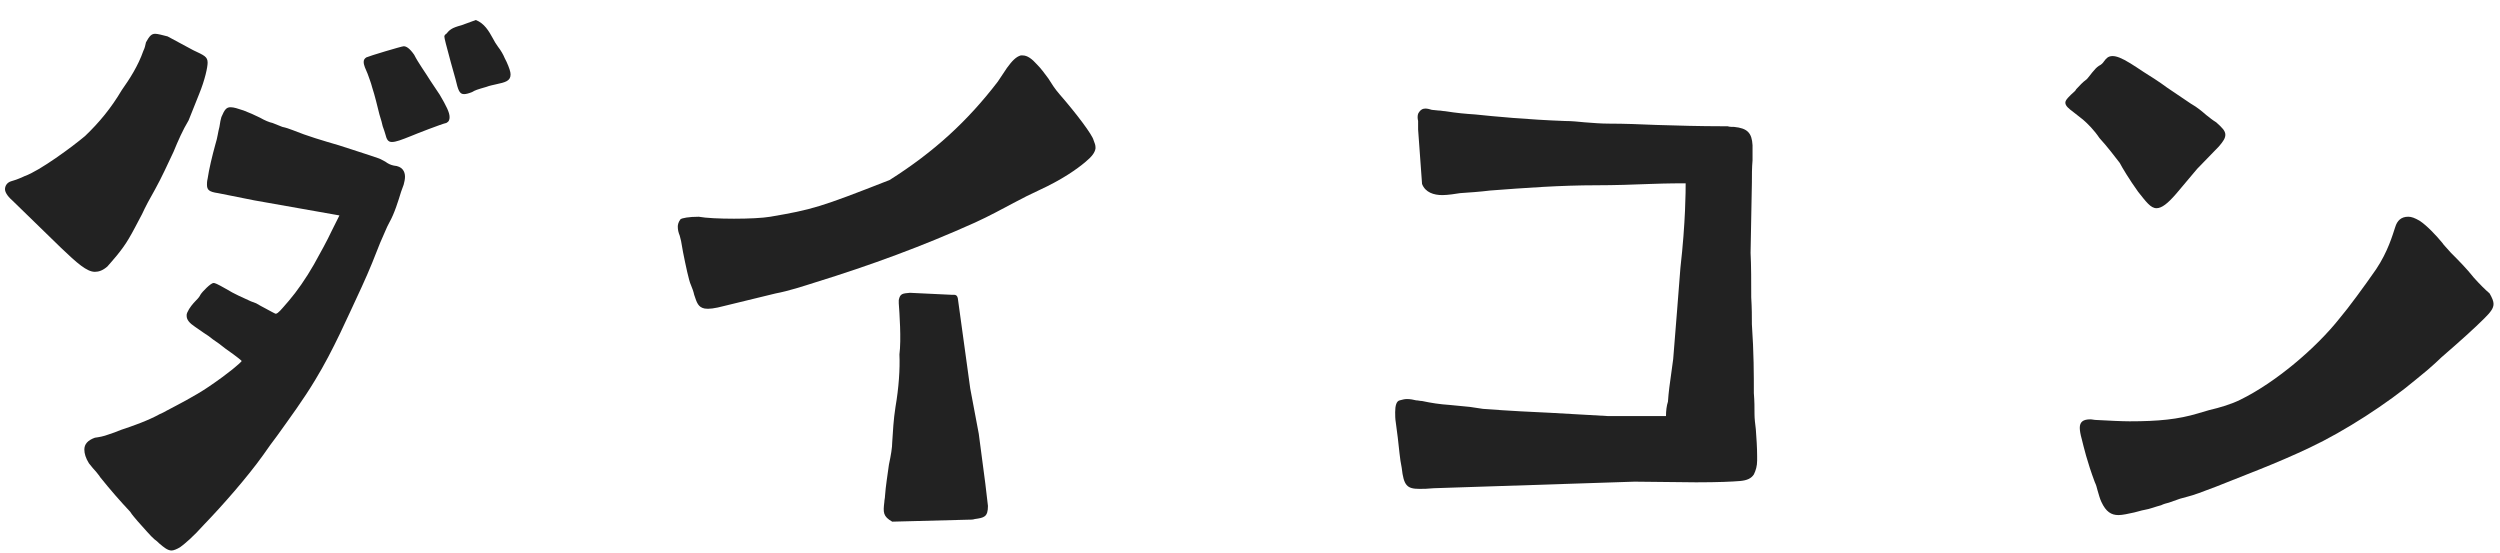 <svg width="122" height="27" viewBox="0 0 122 27" fill="none" xmlns="http://www.w3.org/2000/svg">
<path d="M105.237 10.16C104.949 10.16 104.725 9.84 104.341 9.36C103.925 8.784 103.541 8.144 103.445 7.952C103.221 7.664 102.837 7.152 102.453 6.736C102.197 6.352 101.877 6.032 101.653 5.84L101.205 5.488C100.949 5.296 100.789 5.168 100.789 5.008C100.789 4.88 100.949 4.72 101.269 4.432C101.301 4.368 101.333 4.336 101.397 4.272C101.493 4.176 101.589 4.048 101.845 3.856C101.941 3.728 102.037 3.632 102.101 3.536C102.229 3.376 102.325 3.28 102.421 3.216C102.549 3.152 102.613 3.088 102.677 2.992C102.773 2.864 102.869 2.736 103.093 2.736C103.285 2.736 103.541 2.832 103.957 3.088C104.149 3.216 104.373 3.344 104.597 3.504C104.949 3.728 105.365 3.984 105.749 4.272L106.933 5.072C107.221 5.232 107.445 5.424 107.669 5.616C107.829 5.744 107.989 5.872 108.149 5.968C108.437 6.224 108.597 6.384 108.597 6.576C108.597 6.736 108.501 6.896 108.277 7.152L107.221 8.24L106.197 9.456C105.781 9.936 105.493 10.16 105.237 10.16ZM103.381 25.136C103.029 25.136 102.773 24.976 102.549 24.496C102.485 24.368 102.421 24.144 102.357 23.92C102.325 23.792 102.293 23.664 102.229 23.536C101.845 22.512 101.685 21.808 101.589 21.424C101.525 21.2 101.493 21.008 101.493 20.88C101.493 20.592 101.653 20.464 102.005 20.464C102.101 20.464 102.197 20.496 102.325 20.496C102.901 20.528 103.573 20.56 103.925 20.56C105.333 20.56 106.293 20.464 107.253 20.176L107.797 20.016C108.341 19.888 108.885 19.728 109.333 19.504C111.029 18.672 113.013 17.008 114.197 15.504C114.581 15.056 115.381 13.968 115.957 13.136C116.533 12.272 116.757 11.472 116.885 11.088C116.981 10.768 117.173 10.576 117.525 10.576C117.685 10.576 117.845 10.64 118.069 10.768C118.421 10.992 118.901 11.504 119.189 11.856C119.221 11.92 119.381 12.08 119.605 12.336C119.925 12.656 120.373 13.104 120.725 13.552C121.013 13.872 121.269 14.128 121.493 14.32C121.621 14.544 121.685 14.704 121.685 14.832C121.685 15.056 121.525 15.248 121.237 15.536C120.789 15.984 120.085 16.624 119.157 17.424C118.965 17.616 118.709 17.84 118.453 18.064L117.909 18.512C116.501 19.696 114.421 21.04 112.725 21.84C111.989 22.192 111.093 22.576 110.293 22.896C108.757 23.504 107.285 24.112 106.741 24.24L106.389 24.336L105.845 24.528C105.717 24.56 105.589 24.592 105.461 24.656C105.205 24.72 104.885 24.848 104.661 24.88C104.469 24.912 104.309 24.976 104.149 25.008C103.861 25.072 103.573 25.136 103.381 25.136Z" fill="#222222"/>
<path d="M69.268 23.857C68.66 23.857 68.5 23.697 68.404 22.833C68.308 22.385 68.276 21.873 68.212 21.361L68.116 20.625C68.084 20.433 68.084 20.273 68.084 20.113C68.084 19.793 68.148 19.569 68.308 19.537C68.436 19.505 68.532 19.473 68.66 19.473C68.82 19.473 68.98 19.505 69.108 19.537C69.204 19.537 69.3 19.569 69.396 19.569C69.844 19.665 70.26 19.729 70.74 19.761L71.732 19.857L72.372 19.953C73.62 20.049 74.932 20.113 75.668 20.145L78.484 20.305H81.3C81.3 20.049 81.332 19.793 81.396 19.601C81.428 19.121 81.492 18.673 81.556 18.225L81.652 17.521L81.844 15.121L82.004 13.073C82.26 10.833 82.26 9.265 82.26 8.945C82.068 8.945 81.396 8.945 80.532 8.977C79.732 9.009 78.772 9.041 77.908 9.041C76.148 9.041 74.42 9.169 72.724 9.297C72.212 9.361 71.7 9.393 71.252 9.425C71.06 9.457 70.644 9.521 70.388 9.521C69.972 9.521 69.556 9.393 69.396 8.977L69.204 6.321V5.905C69.172 5.777 69.172 5.649 69.204 5.553C69.3 5.361 69.428 5.297 69.556 5.297C69.652 5.297 69.78 5.329 69.876 5.361L70.196 5.393C70.324 5.393 70.42 5.425 70.516 5.425C71.124 5.521 71.508 5.553 71.988 5.585C72.884 5.681 74.612 5.841 76.372 5.905C76.692 5.905 77.012 5.937 77.332 5.969C77.748 6.001 78.132 6.033 78.516 6.033C79.284 6.033 80.052 6.065 80.82 6.097C81.876 6.129 82.964 6.161 84.052 6.161H84.308C84.404 6.193 84.5 6.193 84.628 6.193C85.268 6.257 85.492 6.481 85.524 7.089V7.825C85.492 8.177 85.492 8.561 85.492 8.913L85.428 12.337C85.46 12.945 85.46 13.777 85.46 14.513C85.492 15.025 85.492 15.473 85.492 15.825C85.588 17.201 85.588 18.321 85.588 19.185C85.62 19.569 85.62 19.921 85.62 20.209C85.62 20.433 85.652 20.689 85.684 20.945C85.716 21.393 85.748 21.841 85.748 22.257V22.481C85.748 22.737 85.684 22.961 85.588 23.153C85.46 23.345 85.268 23.441 84.916 23.473C84.532 23.505 83.86 23.537 82.772 23.537L79.764 23.505L69.972 23.825C69.652 23.857 69.46 23.857 69.268 23.857Z" fill="#222222"/>
<path d="M34.388 15.057C34.068 14.993 34.004 14.769 33.876 14.385C33.844 14.225 33.78 14.065 33.716 13.905C33.62 13.713 33.46 12.945 33.332 12.305L33.236 11.761L33.172 11.505C33.108 11.345 33.076 11.217 33.076 11.057C33.076 10.961 33.108 10.833 33.204 10.705C33.268 10.641 33.62 10.577 34.1 10.577C34.772 10.705 36.852 10.705 37.588 10.577C39.636 10.225 39.988 10.129 43.412 8.785C45.588 7.409 47.22 5.905 48.692 3.985L49.14 3.313C49.396 2.961 49.588 2.769 49.812 2.705H49.908C50.132 2.705 50.356 2.865 50.612 3.153C50.804 3.345 50.964 3.569 51.156 3.825C51.316 4.081 51.476 4.337 51.7 4.593C52.564 5.585 53.3 6.577 53.364 6.833C53.428 6.993 53.46 7.089 53.46 7.185V7.249C53.428 7.441 53.3 7.633 52.948 7.921C52.564 8.241 51.86 8.753 50.676 9.297C50.324 9.457 49.94 9.649 49.46 9.905C48.916 10.193 48.276 10.545 47.572 10.865C45.012 12.017 42.484 12.945 39.796 13.777C39.188 13.969 38.516 14.193 37.844 14.321L35.348 14.929C34.868 15.057 34.58 15.089 34.388 15.057ZM43.54 25.457C43.092 25.201 43.092 25.009 43.156 24.497C43.156 24.401 43.188 24.305 43.188 24.209C43.22 23.729 43.316 23.153 43.38 22.673C43.476 22.225 43.54 21.841 43.54 21.585C43.572 21.073 43.604 20.465 43.7 19.857C43.86 18.929 43.924 18.001 43.892 17.297C43.988 16.561 43.892 15.249 43.86 14.801V14.641C43.924 14.321 44.052 14.321 44.404 14.289L46.42 14.385H46.548C46.644 14.385 46.708 14.417 46.74 14.545L47.348 18.961L47.764 21.169L48.084 23.601L48.212 24.689C48.212 25.233 48.02 25.265 47.572 25.329C47.476 25.361 47.38 25.361 47.252 25.361L43.54 25.457Z" fill="#222222"/>
<path d="M22.644 4.593C22.42 4.593 22.356 4.401 22.228 3.857L22.004 3.057C21.78 2.225 21.684 1.873 21.684 1.777C21.684 1.745 21.716 1.681 21.78 1.649C21.94 1.457 22.036 1.361 22.516 1.233L23.22 0.977C23.636 1.137 23.86 1.521 24.052 1.873C24.116 2.001 24.212 2.161 24.308 2.289C24.436 2.449 24.564 2.673 24.628 2.833L24.724 3.025C24.852 3.313 24.916 3.505 24.916 3.633C24.916 3.953 24.66 4.017 24.212 4.113C24.084 4.145 23.892 4.177 23.732 4.241C23.284 4.369 23.188 4.401 23.028 4.497C22.868 4.561 22.74 4.593 22.644 4.593ZM4.628 13.265C4.244 13.265 3.764 12.849 2.964 12.081L0.596 9.777C0.34 9.553 0.244 9.361 0.244 9.233C0.244 9.073 0.34 8.913 0.532 8.849C0.756 8.785 1.012 8.689 1.204 8.593C1.94 8.337 3.54 7.153 4.148 6.641C4.852 5.969 5.428 5.265 5.94 4.401C6.324 3.857 6.74 3.217 6.996 2.481C7.06 2.353 7.092 2.225 7.124 2.065C7.284 1.777 7.38 1.649 7.572 1.649C7.7 1.649 7.924 1.713 8.18 1.777L9.428 2.449C9.972 2.705 10.132 2.769 10.132 3.057C10.132 3.281 10.004 3.889 9.716 4.593L9.204 5.873C8.916 6.353 8.692 6.865 8.468 7.409C8.18 8.017 7.892 8.657 7.572 9.233C7.316 9.681 7.092 10.097 6.932 10.449C6.676 10.929 6.484 11.313 6.292 11.633C5.94 12.241 5.428 12.785 5.236 13.009C5.012 13.201 4.82 13.265 4.628 13.265ZM19.124 6.929C18.932 6.929 18.868 6.801 18.804 6.545C18.772 6.449 18.74 6.321 18.676 6.161C18.644 6.033 18.612 5.873 18.516 5.585C18.42 5.201 18.292 4.657 18.164 4.273C18.1 4.017 18.004 3.793 17.94 3.601C17.844 3.377 17.748 3.185 17.748 3.025C17.748 2.929 17.78 2.865 17.876 2.801C18.004 2.737 19.604 2.257 19.7 2.257C19.828 2.257 19.988 2.353 20.212 2.673C20.404 3.057 20.756 3.537 21.012 3.953L21.46 4.625C21.78 5.169 21.94 5.489 21.94 5.713C21.94 5.841 21.908 5.937 21.78 6.001C21.588 6.033 20.276 6.545 20.052 6.641C19.572 6.833 19.316 6.929 19.124 6.929ZM8.372 26.865C8.18 26.865 7.988 26.705 7.764 26.513C7.7 26.449 7.636 26.385 7.54 26.321C7.348 26.161 7.06 25.809 6.708 25.425C6.58 25.265 6.452 25.137 6.356 24.977C5.876 24.465 5.396 23.921 4.884 23.281C4.852 23.217 4.788 23.153 4.692 23.025C4.596 22.929 4.468 22.769 4.34 22.609C4.18 22.353 4.116 22.129 4.116 21.937C4.116 21.681 4.276 21.489 4.628 21.361C4.852 21.329 5.044 21.297 5.3 21.201C5.492 21.137 5.684 21.073 5.908 20.977C6.484 20.785 7.22 20.529 7.796 20.209C7.86 20.177 7.956 20.145 8.116 20.049C8.596 19.793 9.492 19.345 10.196 18.865C11.188 18.193 11.732 17.713 11.796 17.617C11.764 17.585 11.636 17.457 10.996 17.009C10.804 16.849 10.58 16.689 10.388 16.561C10.228 16.433 10.1 16.337 9.94 16.241L9.524 15.953C9.236 15.761 9.108 15.601 9.108 15.409C9.108 15.345 9.108 15.313 9.14 15.249C9.236 15.025 9.428 14.801 9.556 14.673C9.716 14.513 9.748 14.449 9.78 14.385C9.876 14.225 10.292 13.809 10.42 13.809C10.484 13.809 10.58 13.841 11.028 14.097C11.444 14.353 11.828 14.513 12.244 14.705L12.5 14.801L12.724 14.929C13.204 15.185 13.428 15.313 13.46 15.313C13.588 15.281 13.684 15.153 14.1 14.673C14.484 14.225 14.932 13.585 15.316 12.913C15.636 12.337 15.956 11.761 16.18 11.281L16.564 10.513L12.404 9.777L10.644 9.425C10.196 9.361 10.1 9.265 10.1 9.009C10.1 8.945 10.1 8.849 10.132 8.721C10.196 8.273 10.356 7.601 10.516 7.025C10.612 6.737 10.644 6.417 10.708 6.193C10.74 5.969 10.772 5.809 10.804 5.713C10.964 5.329 11.06 5.233 11.252 5.233C11.412 5.233 11.604 5.297 11.892 5.393C12.148 5.489 12.436 5.617 12.692 5.745C12.916 5.873 13.14 5.969 13.3 6.001L13.78 6.193C13.94 6.225 14.132 6.289 14.292 6.353C14.996 6.641 15.764 6.865 16.532 7.089C17.204 7.313 17.844 7.505 18.484 7.729C18.58 7.761 18.676 7.825 18.804 7.889C18.932 7.985 19.06 8.049 19.22 8.081C19.636 8.113 19.764 8.369 19.764 8.625C19.764 8.753 19.732 8.881 19.7 9.009L19.572 9.361C19.444 9.777 19.252 10.417 18.996 10.865C18.868 11.089 18.74 11.441 18.548 11.857C18.324 12.433 18.036 13.169 17.652 14.001C16.948 15.505 16.276 17.073 15.38 18.545C14.804 19.505 14.164 20.369 13.524 21.265C13.3 21.553 13.076 21.873 12.852 22.193C12.052 23.313 10.836 24.689 9.972 25.585C9.428 26.193 9.012 26.545 8.788 26.705C8.628 26.801 8.468 26.865 8.372 26.865Z" fill="#222222"/>
</svg>
